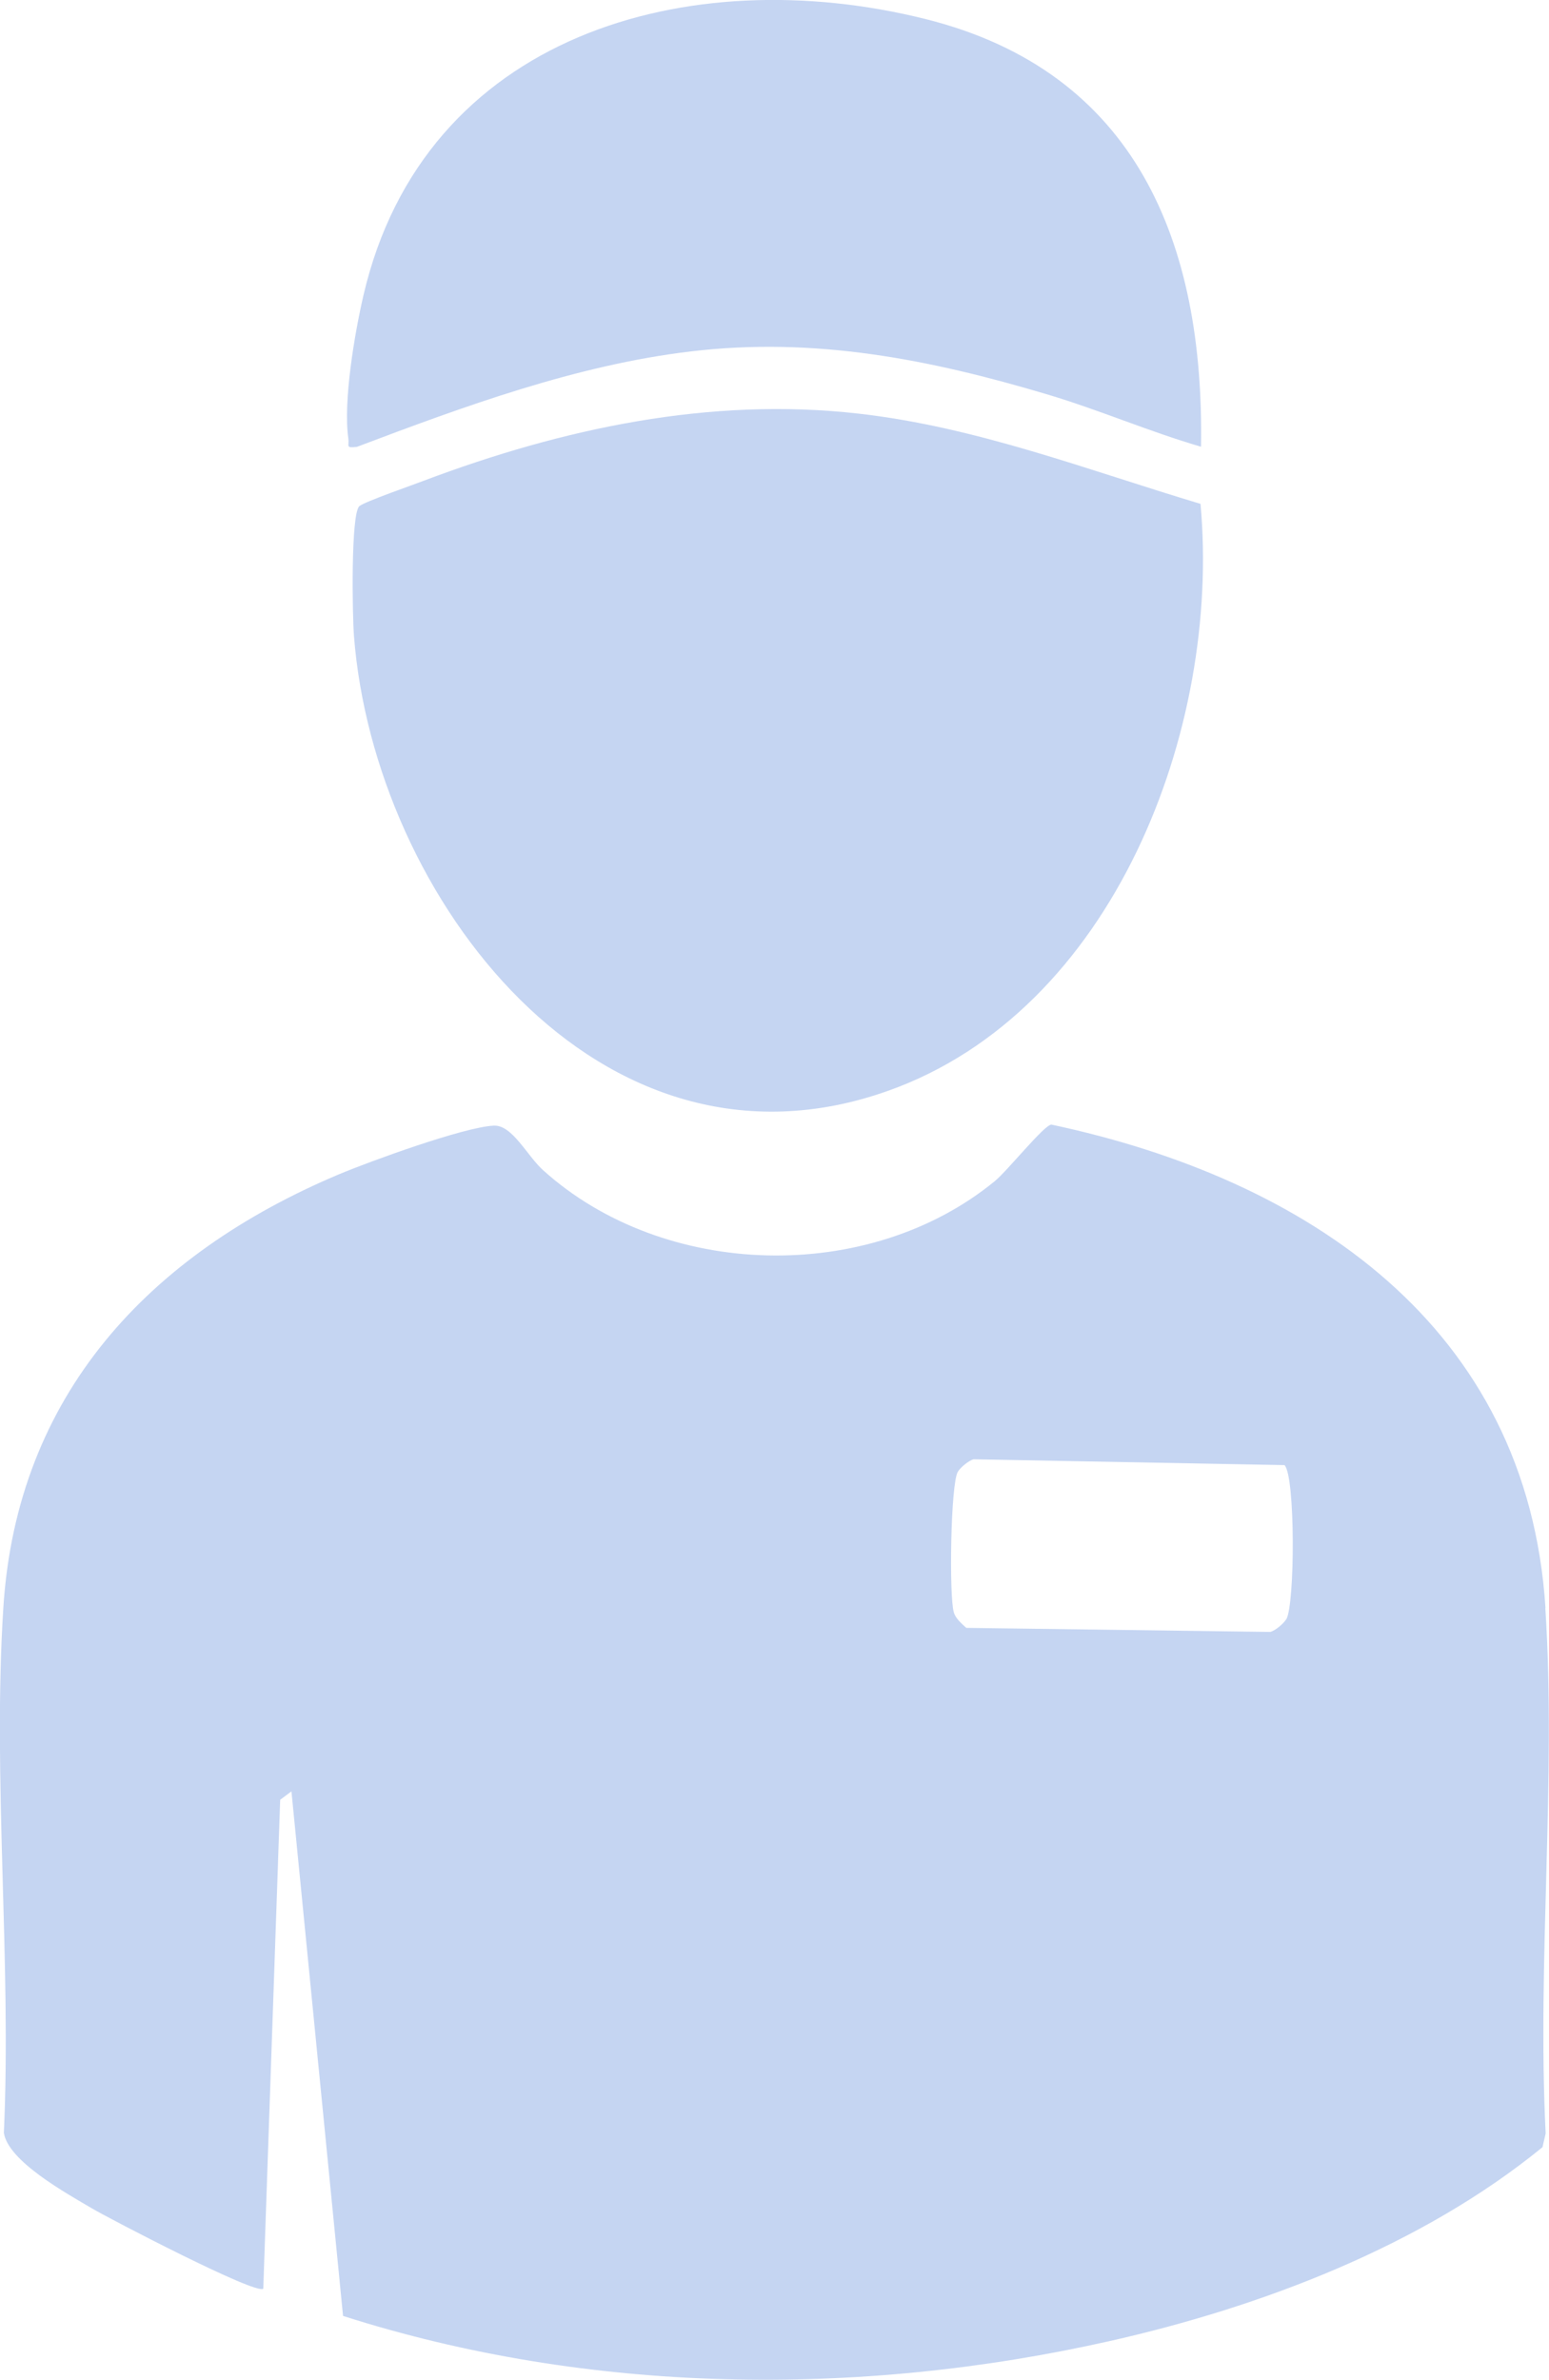 <?xml version="1.0" encoding="UTF-8"?><svg id="_レイヤー_2" xmlns="http://www.w3.org/2000/svg" width="87.96" height="135.1" viewBox="0 0 87.96 135.1"><defs><style>.cls-1{fill:#c5d5f2;}</style></defs><g id="_レイヤー_1-2"><path class="cls-1" d="M68.17,28.6c1.17,12.77-4.92,28.78-17.76,33.33-16.39,5.81-29.17-11.02-30.31-25.83-.09-1.12-.19-6.95.31-7.37.32-.26,3.01-1.19,3.68-1.45,7.86-2.96,16.23-4.76,24.66-3.8,6.72.76,13,3.2,19.41,5.12Z"/><path class="cls-1" d="M68.2,25.36c-2.95-.86-5.78-2.09-8.73-2.97-6.71-2-13.21-3.28-20.25-2.44-6.49.77-12.9,3.13-18.96,5.42-.66.07-.42-.04-.48-.48-.3-2.11.36-5.98.86-8.13C24.08,1.97,39.1-2.28,52.55,1.08c11.98,2.99,15.84,12.72,15.65,24.28Z"/><path class="cls-1" d="M87.76,91.28c-1.03-15.99-13.51-24.35-28.06-27.44-.43.04-2.47,2.6-3.21,3.21-7.17,5.88-18.8,5.57-25.66-.63-.9-.81-1.74-2.57-2.79-2.52-1.7.08-7.02,2.02-8.81,2.77C8.47,71.21.96,79.17.19,91.26c-.62,9.7.47,20.05.03,29.82.25,1.62,3.59,3.45,5.01,4.29.93.55,9.36,4.95,9.72,4.55l.96-27.75.64-.48,2.93,29.78c13.96,4.46,29.25,4.64,43.52,1.43,8.62-1.94,17.74-5.41,24.59-11.01l.18-.78c-.49-9.79.61-20.12-.02-29.84ZM73.03,91.93c-.15.25-.61.63-.89.71l-17.27-.23c-.27-.25-.61-.53-.71-.89-.27-.93-.18-7.28.23-7.97.15-.25.61-.63.89-.71l17.66.33c.62.62.6,7.92.1,8.76Z"/></g></svg>